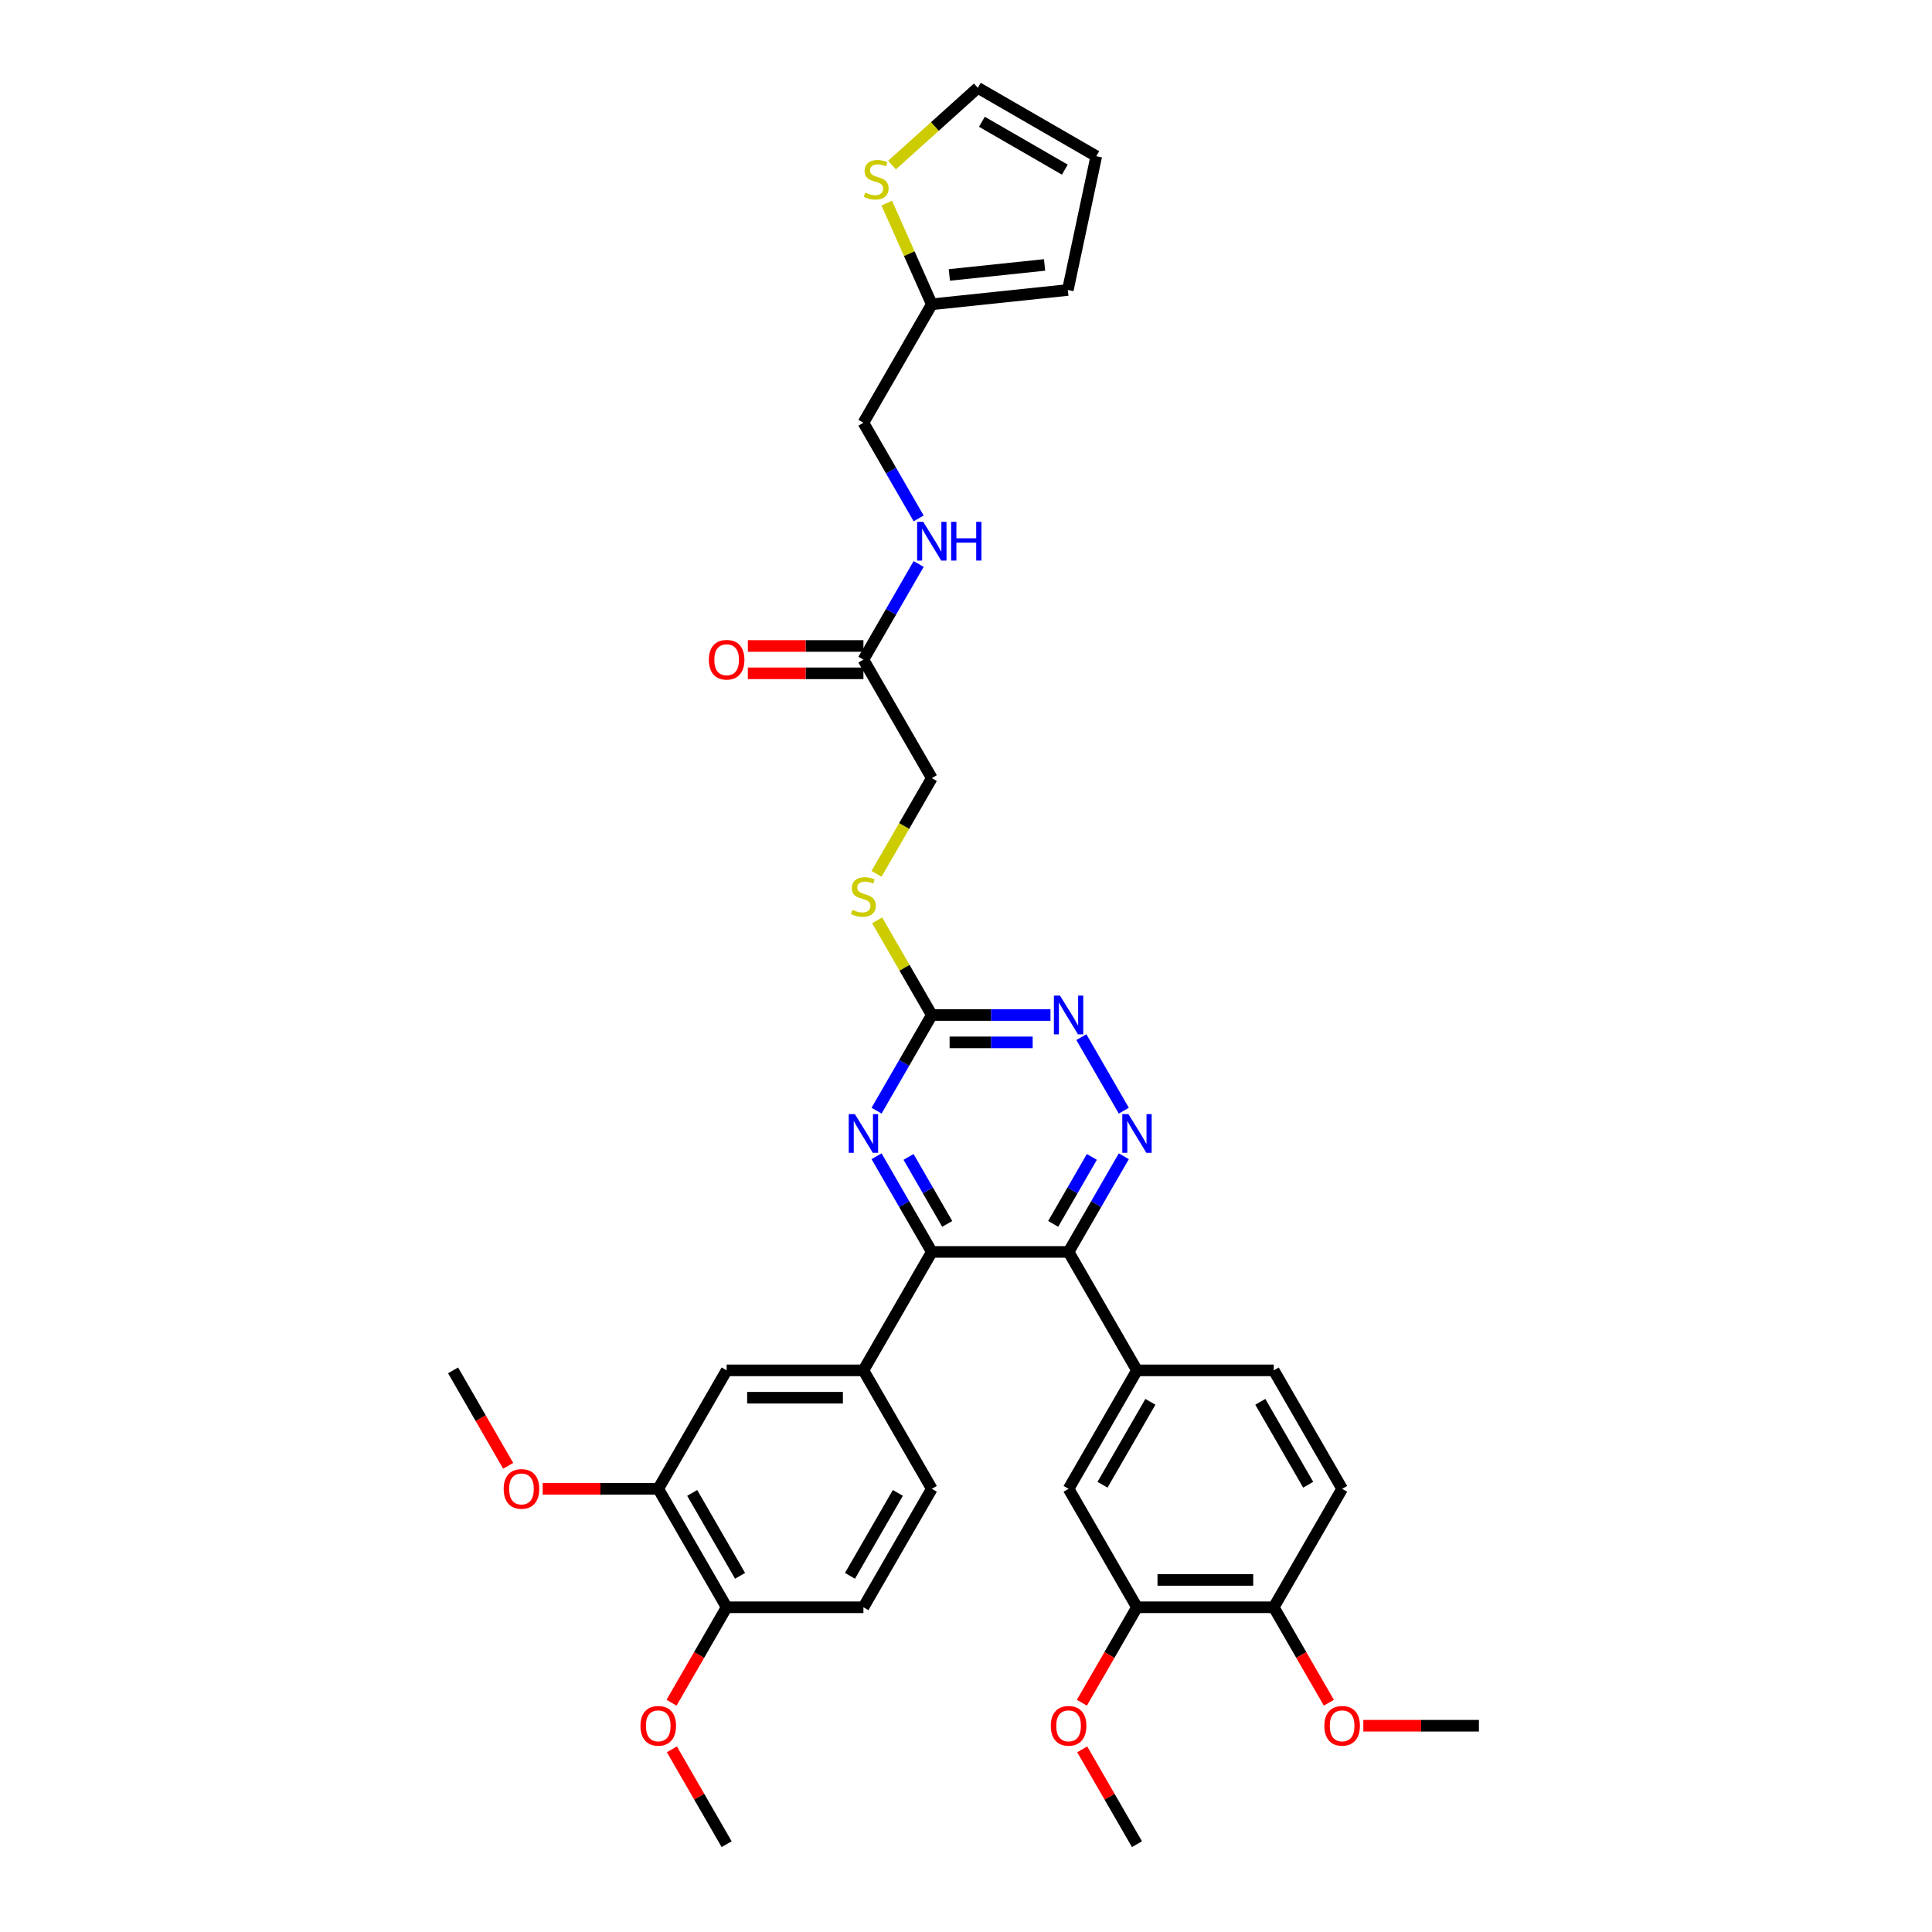 <?xml version='1.0' encoding='iso-8859-1'?>
<svg version='1.1' baseProfile='full'
              xmlns='http://www.w3.org/2000/svg'
                      xmlns:rdkit='http://www.rdkit.org/xml'
                      xmlns:xlink='http://www.w3.org/1999/xlink'
                  xml:space='preserve'
width='1000px' height='1000px' viewBox='0 0 1000 1000'>
<!-- END OF HEADER -->
<rect style='opacity:1.0;fill:#FFFFFF;stroke:none' width='1000' height='1000' x='0' y='0'> </rect>
<path class='bond-0' d='M 553.097,647.99 L 482.301,647.99' style='fill:none;fill-rule:evenodd;stroke:#000000;stroke-width:6px;stroke-linecap:butt;stroke-linejoin:miter;stroke-opacity:1' />
<path class='bond-1' d='M 553.097,647.99 L 567.391,623.232' style='fill:none;fill-rule:evenodd;stroke:#000000;stroke-width:6px;stroke-linecap:butt;stroke-linejoin:miter;stroke-opacity:1' />
<path class='bond-1' d='M 567.391,623.232 L 581.685,598.474' style='fill:none;fill-rule:evenodd;stroke:#0000FF;stroke-width:6px;stroke-linecap:butt;stroke-linejoin:miter;stroke-opacity:1' />
<path class='bond-1' d='M 545.123,633.483 L 555.129,616.152' style='fill:none;fill-rule:evenodd;stroke:#000000;stroke-width:6px;stroke-linecap:butt;stroke-linejoin:miter;stroke-opacity:1' />
<path class='bond-1' d='M 555.129,616.152 L 565.135,598.822' style='fill:none;fill-rule:evenodd;stroke:#0000FF;stroke-width:6px;stroke-linecap:butt;stroke-linejoin:miter;stroke-opacity:1' />
<path class='bond-5' d='M 553.097,647.99 L 588.495,709.301' style='fill:none;fill-rule:evenodd;stroke:#000000;stroke-width:6px;stroke-linecap:butt;stroke-linejoin:miter;stroke-opacity:1' />
<path class='bond-2' d='M 482.301,647.99 L 468.007,623.232' style='fill:none;fill-rule:evenodd;stroke:#000000;stroke-width:6px;stroke-linecap:butt;stroke-linejoin:miter;stroke-opacity:1' />
<path class='bond-2' d='M 468.007,623.232 L 453.713,598.474' style='fill:none;fill-rule:evenodd;stroke:#0000FF;stroke-width:6px;stroke-linecap:butt;stroke-linejoin:miter;stroke-opacity:1' />
<path class='bond-2' d='M 490.275,633.483 L 480.269,616.152' style='fill:none;fill-rule:evenodd;stroke:#000000;stroke-width:6px;stroke-linecap:butt;stroke-linejoin:miter;stroke-opacity:1' />
<path class='bond-2' d='M 480.269,616.152 L 470.263,598.822' style='fill:none;fill-rule:evenodd;stroke:#0000FF;stroke-width:6px;stroke-linecap:butt;stroke-linejoin:miter;stroke-opacity:1' />
<path class='bond-6' d='M 482.301,647.99 L 446.903,709.301' style='fill:none;fill-rule:evenodd;stroke:#000000;stroke-width:6px;stroke-linecap:butt;stroke-linejoin:miter;stroke-opacity:1' />
<path class='bond-4' d='M 581.685,574.884 L 559.71,536.822' style='fill:none;fill-rule:evenodd;stroke:#0000FF;stroke-width:6px;stroke-linecap:butt;stroke-linejoin:miter;stroke-opacity:1' />
<path class='bond-36' d='M 453.713,574.884 L 468.007,550.126' style='fill:none;fill-rule:evenodd;stroke:#0000FF;stroke-width:6px;stroke-linecap:butt;stroke-linejoin:miter;stroke-opacity:1' />
<path class='bond-36' d='M 468.007,550.126 L 482.301,525.368' style='fill:none;fill-rule:evenodd;stroke:#000000;stroke-width:6px;stroke-linecap:butt;stroke-linejoin:miter;stroke-opacity:1' />
<path class='bond-3' d='M 482.301,525.368 L 513.012,525.368' style='fill:none;fill-rule:evenodd;stroke:#000000;stroke-width:6px;stroke-linecap:butt;stroke-linejoin:miter;stroke-opacity:1' />
<path class='bond-3' d='M 513.012,525.368 L 543.724,525.368' style='fill:none;fill-rule:evenodd;stroke:#0000FF;stroke-width:6px;stroke-linecap:butt;stroke-linejoin:miter;stroke-opacity:1' />
<path class='bond-3' d='M 491.514,539.527 L 513.012,539.527' style='fill:none;fill-rule:evenodd;stroke:#000000;stroke-width:6px;stroke-linecap:butt;stroke-linejoin:miter;stroke-opacity:1' />
<path class='bond-3' d='M 513.012,539.527 L 534.51,539.527' style='fill:none;fill-rule:evenodd;stroke:#0000FF;stroke-width:6px;stroke-linecap:butt;stroke-linejoin:miter;stroke-opacity:1' />
<path class='bond-14' d='M 482.301,525.368 L 468.154,500.865' style='fill:none;fill-rule:evenodd;stroke:#000000;stroke-width:6px;stroke-linecap:butt;stroke-linejoin:miter;stroke-opacity:1' />
<path class='bond-14' d='M 468.154,500.865 L 454.007,476.361' style='fill:none;fill-rule:evenodd;stroke:#CCCC00;stroke-width:6px;stroke-linecap:butt;stroke-linejoin:miter;stroke-opacity:1' />
<path class='bond-7' d='M 588.495,709.301 L 553.097,770.612' style='fill:none;fill-rule:evenodd;stroke:#000000;stroke-width:6px;stroke-linecap:butt;stroke-linejoin:miter;stroke-opacity:1' />
<path class='bond-7' d='M 595.447,725.577 L 570.669,768.495' style='fill:none;fill-rule:evenodd;stroke:#000000;stroke-width:6px;stroke-linecap:butt;stroke-linejoin:miter;stroke-opacity:1' />
<path class='bond-19' d='M 588.495,709.301 L 659.291,709.301' style='fill:none;fill-rule:evenodd;stroke:#000000;stroke-width:6px;stroke-linecap:butt;stroke-linejoin:miter;stroke-opacity:1' />
<path class='bond-8' d='M 446.903,709.301 L 376.107,709.301' style='fill:none;fill-rule:evenodd;stroke:#000000;stroke-width:6px;stroke-linecap:butt;stroke-linejoin:miter;stroke-opacity:1' />
<path class='bond-8' d='M 436.284,723.46 L 386.727,723.46' style='fill:none;fill-rule:evenodd;stroke:#000000;stroke-width:6px;stroke-linecap:butt;stroke-linejoin:miter;stroke-opacity:1' />
<path class='bond-20' d='M 446.903,709.301 L 482.301,770.612' style='fill:none;fill-rule:evenodd;stroke:#000000;stroke-width:6px;stroke-linecap:butt;stroke-linejoin:miter;stroke-opacity:1' />
<path class='bond-11' d='M 553.097,770.612 L 588.495,831.923' style='fill:none;fill-rule:evenodd;stroke:#000000;stroke-width:6px;stroke-linecap:butt;stroke-linejoin:miter;stroke-opacity:1' />
<path class='bond-10' d='M 376.107,709.301 L 340.709,770.612' style='fill:none;fill-rule:evenodd;stroke:#000000;stroke-width:6px;stroke-linecap:butt;stroke-linejoin:miter;stroke-opacity:1' />
<path class='bond-9' d='M 458.984,105.131 L 470.642,131.316' style='fill:none;fill-rule:evenodd;stroke:#CCCC00;stroke-width:6px;stroke-linecap:butt;stroke-linejoin:miter;stroke-opacity:1' />
<path class='bond-9' d='M 470.642,131.316 L 482.301,157.502' style='fill:none;fill-rule:evenodd;stroke:#000000;stroke-width:6px;stroke-linecap:butt;stroke-linejoin:miter;stroke-opacity:1' />
<path class='bond-18' d='M 461.704,85.445 L 483.911,65.45' style='fill:none;fill-rule:evenodd;stroke:#CCCC00;stroke-width:6px;stroke-linecap:butt;stroke-linejoin:miter;stroke-opacity:1' />
<path class='bond-18' d='M 483.911,65.45 L 506.117,45.455' style='fill:none;fill-rule:evenodd;stroke:#000000;stroke-width:6px;stroke-linecap:butt;stroke-linejoin:miter;stroke-opacity:1' />
<path class='bond-29' d='M 340.709,770.612 L 310.798,770.612' style='fill:none;fill-rule:evenodd;stroke:#000000;stroke-width:6px;stroke-linecap:butt;stroke-linejoin:miter;stroke-opacity:1' />
<path class='bond-29' d='M 310.798,770.612 L 280.887,770.612' style='fill:none;fill-rule:evenodd;stroke:#FF0000;stroke-width:6px;stroke-linecap:butt;stroke-linejoin:miter;stroke-opacity:1' />
<path class='bond-38' d='M 340.709,770.612 L 376.107,831.923' style='fill:none;fill-rule:evenodd;stroke:#000000;stroke-width:6px;stroke-linecap:butt;stroke-linejoin:miter;stroke-opacity:1' />
<path class='bond-38' d='M 358.281,772.729 L 383.06,815.647' style='fill:none;fill-rule:evenodd;stroke:#000000;stroke-width:6px;stroke-linecap:butt;stroke-linejoin:miter;stroke-opacity:1' />
<path class='bond-28' d='M 588.495,831.923 L 574.233,856.625' style='fill:none;fill-rule:evenodd;stroke:#000000;stroke-width:6px;stroke-linecap:butt;stroke-linejoin:miter;stroke-opacity:1' />
<path class='bond-28' d='M 574.233,856.625 L 559.972,881.327' style='fill:none;fill-rule:evenodd;stroke:#FF0000;stroke-width:6px;stroke-linecap:butt;stroke-linejoin:miter;stroke-opacity:1' />
<path class='bond-37' d='M 588.495,831.923 L 659.291,831.923' style='fill:none;fill-rule:evenodd;stroke:#000000;stroke-width:6px;stroke-linecap:butt;stroke-linejoin:miter;stroke-opacity:1' />
<path class='bond-37' d='M 599.114,817.764 L 648.671,817.764' style='fill:none;fill-rule:evenodd;stroke:#000000;stroke-width:6px;stroke-linecap:butt;stroke-linejoin:miter;stroke-opacity:1' />
<path class='bond-12' d='M 482.301,157.502 L 446.903,218.813' style='fill:none;fill-rule:evenodd;stroke:#000000;stroke-width:6px;stroke-linecap:butt;stroke-linejoin:miter;stroke-opacity:1' />
<path class='bond-21' d='M 482.301,157.502 L 552.709,150.101' style='fill:none;fill-rule:evenodd;stroke:#000000;stroke-width:6px;stroke-linecap:butt;stroke-linejoin:miter;stroke-opacity:1' />
<path class='bond-21' d='M 491.382,142.31 L 540.668,137.13' style='fill:none;fill-rule:evenodd;stroke:#000000;stroke-width:6px;stroke-linecap:butt;stroke-linejoin:miter;stroke-opacity:1' />
<path class='bond-13' d='M 446.903,341.435 L 482.301,402.746' style='fill:none;fill-rule:evenodd;stroke:#000000;stroke-width:6px;stroke-linecap:butt;stroke-linejoin:miter;stroke-opacity:1' />
<path class='bond-15' d='M 446.903,341.435 L 461.197,316.677' style='fill:none;fill-rule:evenodd;stroke:#000000;stroke-width:6px;stroke-linecap:butt;stroke-linejoin:miter;stroke-opacity:1' />
<path class='bond-15' d='M 461.197,316.677 L 475.491,291.918' style='fill:none;fill-rule:evenodd;stroke:#0000FF;stroke-width:6px;stroke-linecap:butt;stroke-linejoin:miter;stroke-opacity:1' />
<path class='bond-23' d='M 446.903,334.355 L 416.992,334.355' style='fill:none;fill-rule:evenodd;stroke:#000000;stroke-width:6px;stroke-linecap:butt;stroke-linejoin:miter;stroke-opacity:1' />
<path class='bond-23' d='M 416.992,334.355 L 387.081,334.355' style='fill:none;fill-rule:evenodd;stroke:#FF0000;stroke-width:6px;stroke-linecap:butt;stroke-linejoin:miter;stroke-opacity:1' />
<path class='bond-23' d='M 446.903,348.514 L 416.992,348.514' style='fill:none;fill-rule:evenodd;stroke:#000000;stroke-width:6px;stroke-linecap:butt;stroke-linejoin:miter;stroke-opacity:1' />
<path class='bond-23' d='M 416.992,348.514 L 387.081,348.514' style='fill:none;fill-rule:evenodd;stroke:#FF0000;stroke-width:6px;stroke-linecap:butt;stroke-linejoin:miter;stroke-opacity:1' />
<path class='bond-26' d='M 453.696,452.291 L 467.999,427.518' style='fill:none;fill-rule:evenodd;stroke:#CCCC00;stroke-width:6px;stroke-linecap:butt;stroke-linejoin:miter;stroke-opacity:1' />
<path class='bond-26' d='M 467.999,427.518 L 482.301,402.746' style='fill:none;fill-rule:evenodd;stroke:#000000;stroke-width:6px;stroke-linecap:butt;stroke-linejoin:miter;stroke-opacity:1' />
<path class='bond-27' d='M 475.491,268.329 L 461.197,243.571' style='fill:none;fill-rule:evenodd;stroke:#0000FF;stroke-width:6px;stroke-linecap:butt;stroke-linejoin:miter;stroke-opacity:1' />
<path class='bond-27' d='M 461.197,243.571 L 446.903,218.813' style='fill:none;fill-rule:evenodd;stroke:#000000;stroke-width:6px;stroke-linecap:butt;stroke-linejoin:miter;stroke-opacity:1' />
<path class='bond-16' d='M 376.107,831.923 L 446.903,831.923' style='fill:none;fill-rule:evenodd;stroke:#000000;stroke-width:6px;stroke-linecap:butt;stroke-linejoin:miter;stroke-opacity:1' />
<path class='bond-30' d='M 376.107,831.923 L 361.846,856.625' style='fill:none;fill-rule:evenodd;stroke:#000000;stroke-width:6px;stroke-linecap:butt;stroke-linejoin:miter;stroke-opacity:1' />
<path class='bond-30' d='M 361.846,856.625 L 347.584,881.327' style='fill:none;fill-rule:evenodd;stroke:#FF0000;stroke-width:6px;stroke-linecap:butt;stroke-linejoin:miter;stroke-opacity:1' />
<path class='bond-17' d='M 659.291,831.923 L 694.689,770.612' style='fill:none;fill-rule:evenodd;stroke:#000000;stroke-width:6px;stroke-linecap:butt;stroke-linejoin:miter;stroke-opacity:1' />
<path class='bond-31' d='M 659.291,831.923 L 673.552,856.625' style='fill:none;fill-rule:evenodd;stroke:#000000;stroke-width:6px;stroke-linecap:butt;stroke-linejoin:miter;stroke-opacity:1' />
<path class='bond-31' d='M 673.552,856.625 L 687.814,881.327' style='fill:none;fill-rule:evenodd;stroke:#FF0000;stroke-width:6px;stroke-linecap:butt;stroke-linejoin:miter;stroke-opacity:1' />
<path class='bond-39' d='M 506.117,45.455 L 567.428,80.853' style='fill:none;fill-rule:evenodd;stroke:#000000;stroke-width:6px;stroke-linecap:butt;stroke-linejoin:miter;stroke-opacity:1' />
<path class='bond-39' d='M 508.234,63.026 L 551.152,87.805' style='fill:none;fill-rule:evenodd;stroke:#000000;stroke-width:6px;stroke-linecap:butt;stroke-linejoin:miter;stroke-opacity:1' />
<path class='bond-24' d='M 659.291,709.301 L 694.689,770.612' style='fill:none;fill-rule:evenodd;stroke:#000000;stroke-width:6px;stroke-linecap:butt;stroke-linejoin:miter;stroke-opacity:1' />
<path class='bond-24' d='M 652.338,725.577 L 677.117,768.495' style='fill:none;fill-rule:evenodd;stroke:#000000;stroke-width:6px;stroke-linecap:butt;stroke-linejoin:miter;stroke-opacity:1' />
<path class='bond-25' d='M 482.301,770.612 L 446.903,831.923' style='fill:none;fill-rule:evenodd;stroke:#000000;stroke-width:6px;stroke-linecap:butt;stroke-linejoin:miter;stroke-opacity:1' />
<path class='bond-25' d='M 464.729,772.729 L 439.951,815.647' style='fill:none;fill-rule:evenodd;stroke:#000000;stroke-width:6px;stroke-linecap:butt;stroke-linejoin:miter;stroke-opacity:1' />
<path class='bond-22' d='M 552.709,150.101 L 567.428,80.853' style='fill:none;fill-rule:evenodd;stroke:#000000;stroke-width:6px;stroke-linecap:butt;stroke-linejoin:miter;stroke-opacity:1' />
<path class='bond-32' d='M 560.152,905.454 L 574.323,930' style='fill:none;fill-rule:evenodd;stroke:#FF0000;stroke-width:6px;stroke-linecap:butt;stroke-linejoin:miter;stroke-opacity:1' />
<path class='bond-32' d='M 574.323,930 L 588.495,954.545' style='fill:none;fill-rule:evenodd;stroke:#000000;stroke-width:6px;stroke-linecap:butt;stroke-linejoin:miter;stroke-opacity:1' />
<path class='bond-33' d='M 263.038,758.704 L 248.777,734.003' style='fill:none;fill-rule:evenodd;stroke:#FF0000;stroke-width:6px;stroke-linecap:butt;stroke-linejoin:miter;stroke-opacity:1' />
<path class='bond-33' d='M 248.777,734.003 L 234.515,709.301' style='fill:none;fill-rule:evenodd;stroke:#000000;stroke-width:6px;stroke-linecap:butt;stroke-linejoin:miter;stroke-opacity:1' />
<path class='bond-35' d='M 347.764,905.454 L 361.936,930' style='fill:none;fill-rule:evenodd;stroke:#FF0000;stroke-width:6px;stroke-linecap:butt;stroke-linejoin:miter;stroke-opacity:1' />
<path class='bond-35' d='M 361.936,930 L 376.107,954.545' style='fill:none;fill-rule:evenodd;stroke:#000000;stroke-width:6px;stroke-linecap:butt;stroke-linejoin:miter;stroke-opacity:1' />
<path class='bond-34' d='M 705.662,893.234 L 735.573,893.234' style='fill:none;fill-rule:evenodd;stroke:#FF0000;stroke-width:6px;stroke-linecap:butt;stroke-linejoin:miter;stroke-opacity:1' />
<path class='bond-34' d='M 735.573,893.234 L 765.485,893.234' style='fill:none;fill-rule:evenodd;stroke:#000000;stroke-width:6px;stroke-linecap:butt;stroke-linejoin:miter;stroke-opacity:1' />
<path  class='atom-2' d='M 584.063 576.654
L 590.633 587.274
Q 591.284 588.322, 592.332 590.219
Q 593.38 592.116, 593.436 592.229
L 593.436 576.654
L 596.098 576.654
L 596.098 596.704
L 593.352 596.704
L 586.3 585.093
Q 585.479 583.734, 584.601 582.176
Q 583.752 580.619, 583.497 580.137
L 583.497 596.704
L 580.891 596.704
L 580.891 576.654
L 584.063 576.654
' fill='#0000FF'/>
<path  class='atom-3' d='M 442.471 576.654
L 449.041 587.274
Q 449.692 588.322, 450.74 590.219
Q 451.788 592.116, 451.845 592.229
L 451.845 576.654
L 454.507 576.654
L 454.507 596.704
L 451.76 596.704
L 444.708 585.093
Q 443.887 583.734, 443.009 582.176
Q 442.16 580.619, 441.905 580.137
L 441.905 596.704
L 439.3 596.704
L 439.3 576.654
L 442.471 576.654
' fill='#0000FF'/>
<path  class='atom-5' d='M 548.665 515.343
L 555.235 525.963
Q 555.886 527.01, 556.934 528.908
Q 557.982 530.805, 558.039 530.918
L 558.039 515.343
L 560.7 515.343
L 560.7 535.393
L 557.954 535.393
L 550.902 523.782
Q 550.081 522.423, 549.203 520.865
Q 548.354 519.308, 548.099 518.826
L 548.099 535.393
L 545.493 535.393
L 545.493 515.343
L 548.665 515.343
' fill='#0000FF'/>
<path  class='atom-10' d='M 447.842 99.708
Q 448.069 99.793, 449.003 100.189
Q 449.938 100.585, 450.957 100.84
Q 452.005 101.067, 453.024 101.067
Q 454.922 101.067, 456.026 100.161
Q 457.13 99.226, 457.13 97.612
Q 457.13 96.508, 456.564 95.828
Q 456.026 95.148, 455.177 94.78
Q 454.327 94.412, 452.911 93.987
Q 451.127 93.449, 450.051 92.939
Q 449.003 92.43, 448.239 91.354
Q 447.502 90.278, 447.502 88.465
Q 447.502 85.945, 449.201 84.387
Q 450.929 82.83, 454.327 82.83
Q 456.649 82.83, 459.283 83.934
L 458.631 86.115
Q 456.224 85.124, 454.412 85.124
Q 452.458 85.124, 451.382 85.945
Q 450.306 86.738, 450.334 88.125
Q 450.334 89.201, 450.872 89.853
Q 451.438 90.504, 452.231 90.872
Q 453.053 91.24, 454.412 91.665
Q 456.224 92.232, 457.3 92.798
Q 458.376 93.364, 459.141 94.525
Q 459.934 95.658, 459.934 97.612
Q 459.934 100.387, 458.065 101.888
Q 456.224 103.361, 453.138 103.361
Q 451.354 103.361, 449.994 102.964
Q 448.663 102.596, 447.077 101.945
L 447.842 99.708
' fill='#CCCC00'/>
<path  class='atom-15' d='M 441.239 470.938
Q 441.466 471.023, 442.4 471.42
Q 443.335 471.816, 444.354 472.071
Q 445.402 472.298, 446.422 472.298
Q 448.319 472.298, 449.423 471.391
Q 450.528 470.457, 450.528 468.843
Q 450.528 467.738, 449.961 467.059
Q 449.423 466.379, 448.574 466.011
Q 447.724 465.643, 446.308 465.218
Q 444.524 464.68, 443.448 464.17
Q 442.4 463.66, 441.636 462.584
Q 440.9 461.508, 440.9 459.696
Q 440.9 457.176, 442.599 455.618
Q 444.326 454.061, 447.724 454.061
Q 450.046 454.061, 452.68 455.165
L 452.029 457.345
Q 449.622 456.354, 447.809 456.354
Q 445.855 456.354, 444.779 457.176
Q 443.703 457.968, 443.731 459.356
Q 443.731 460.432, 444.269 461.083
Q 444.836 461.735, 445.629 462.103
Q 446.45 462.471, 447.809 462.896
Q 449.622 463.462, 450.698 464.029
Q 451.774 464.595, 452.538 465.756
Q 453.331 466.889, 453.331 468.843
Q 453.331 471.618, 451.462 473.119
Q 449.622 474.591, 446.535 474.591
Q 444.751 474.591, 443.392 474.195
Q 442.061 473.827, 440.475 473.175
L 441.239 470.938
' fill='#CCCC00'/>
<path  class='atom-16' d='M 477.869 270.099
L 484.439 280.718
Q 485.09 281.766, 486.138 283.663
Q 487.186 285.561, 487.243 285.674
L 487.243 270.099
L 489.905 270.099
L 489.905 290.148
L 487.158 290.148
L 480.106 278.538
Q 479.285 277.179, 478.407 275.621
Q 477.558 274.064, 477.303 273.582
L 477.303 290.148
L 474.698 290.148
L 474.698 270.099
L 477.869 270.099
' fill='#0000FF'/>
<path  class='atom-16' d='M 492.312 270.099
L 495.03 270.099
L 495.03 278.623
L 505.281 278.623
L 505.281 270.099
L 508 270.099
L 508 290.148
L 505.281 290.148
L 505.281 280.888
L 495.03 280.888
L 495.03 290.148
L 492.312 290.148
L 492.312 270.099
' fill='#0000FF'/>
<path  class='atom-24' d='M 366.904 341.491
Q 366.904 336.677, 369.282 333.987
Q 371.661 331.297, 376.107 331.297
Q 380.553 331.297, 382.932 333.987
Q 385.311 336.677, 385.311 341.491
Q 385.311 346.362, 382.904 349.137
Q 380.496 351.884, 376.107 351.884
Q 371.689 351.884, 369.282 349.137
Q 366.904 346.39, 366.904 341.491
M 376.107 349.619
Q 379.166 349.619, 380.808 347.58
Q 382.479 345.513, 382.479 341.491
Q 382.479 337.555, 380.808 335.573
Q 379.166 333.562, 376.107 333.562
Q 373.049 333.562, 371.378 335.545
Q 369.736 337.527, 369.736 341.491
Q 369.736 345.541, 371.378 347.58
Q 373.049 349.619, 376.107 349.619
' fill='#FF0000'/>
<path  class='atom-29' d='M 543.893 893.291
Q 543.893 888.477, 546.272 885.787
Q 548.651 883.096, 553.097 883.096
Q 557.543 883.096, 559.922 885.787
Q 562.3 888.477, 562.3 893.291
Q 562.3 898.162, 559.893 900.937
Q 557.486 903.684, 553.097 903.684
Q 548.679 903.684, 546.272 900.937
Q 543.893 898.19, 543.893 893.291
M 553.097 901.418
Q 556.155 901.418, 557.798 899.379
Q 559.469 897.312, 559.469 893.291
Q 559.469 889.355, 557.798 887.372
Q 556.155 885.362, 553.097 885.362
Q 550.039 885.362, 548.368 887.344
Q 546.725 889.326, 546.725 893.291
Q 546.725 897.341, 548.368 899.379
Q 550.039 901.418, 553.097 901.418
' fill='#FF0000'/>
<path  class='atom-30' d='M 260.71 770.669
Q 260.71 765.855, 263.089 763.165
Q 265.467 760.474, 269.913 760.474
Q 274.359 760.474, 276.738 763.165
Q 279.117 765.855, 279.117 770.669
Q 279.117 775.54, 276.71 778.315
Q 274.303 781.062, 269.913 781.062
Q 265.496 781.062, 263.089 778.315
Q 260.71 775.568, 260.71 770.669
M 269.913 778.796
Q 272.972 778.796, 274.614 776.757
Q 276.285 774.69, 276.285 770.669
Q 276.285 766.733, 274.614 764.75
Q 272.972 762.74, 269.913 762.74
Q 266.855 762.74, 265.184 764.722
Q 263.542 766.704, 263.542 770.669
Q 263.542 774.718, 265.184 776.757
Q 266.855 778.796, 269.913 778.796
' fill='#FF0000'/>
<path  class='atom-31' d='M 331.506 893.291
Q 331.506 888.477, 333.884 885.787
Q 336.263 883.096, 340.709 883.096
Q 345.155 883.096, 347.534 885.787
Q 349.913 888.477, 349.913 893.291
Q 349.913 898.162, 347.506 900.937
Q 345.099 903.684, 340.709 903.684
Q 336.292 903.684, 333.884 900.937
Q 331.506 898.19, 331.506 893.291
M 340.709 901.418
Q 343.768 901.418, 345.41 899.379
Q 347.081 897.312, 347.081 893.291
Q 347.081 889.355, 345.41 887.372
Q 343.768 885.362, 340.709 885.362
Q 337.651 885.362, 335.98 887.344
Q 334.338 889.326, 334.338 893.291
Q 334.338 897.341, 335.98 899.379
Q 337.651 901.418, 340.709 901.418
' fill='#FF0000'/>
<path  class='atom-32' d='M 685.485 893.291
Q 685.485 888.477, 687.864 885.787
Q 690.243 883.096, 694.689 883.096
Q 699.135 883.096, 701.514 885.787
Q 703.892 888.477, 703.892 893.291
Q 703.892 898.162, 701.485 900.937
Q 699.078 903.684, 694.689 903.684
Q 690.271 903.684, 687.864 900.937
Q 685.485 898.19, 685.485 893.291
M 694.689 901.418
Q 697.747 901.418, 699.39 899.379
Q 701.06 897.312, 701.06 893.291
Q 701.06 889.355, 699.39 887.372
Q 697.747 885.362, 694.689 885.362
Q 691.63 885.362, 689.96 887.344
Q 688.317 889.326, 688.317 893.291
Q 688.317 897.341, 689.96 899.379
Q 691.63 901.418, 694.689 901.418
' fill='#FF0000'/>
</svg>

